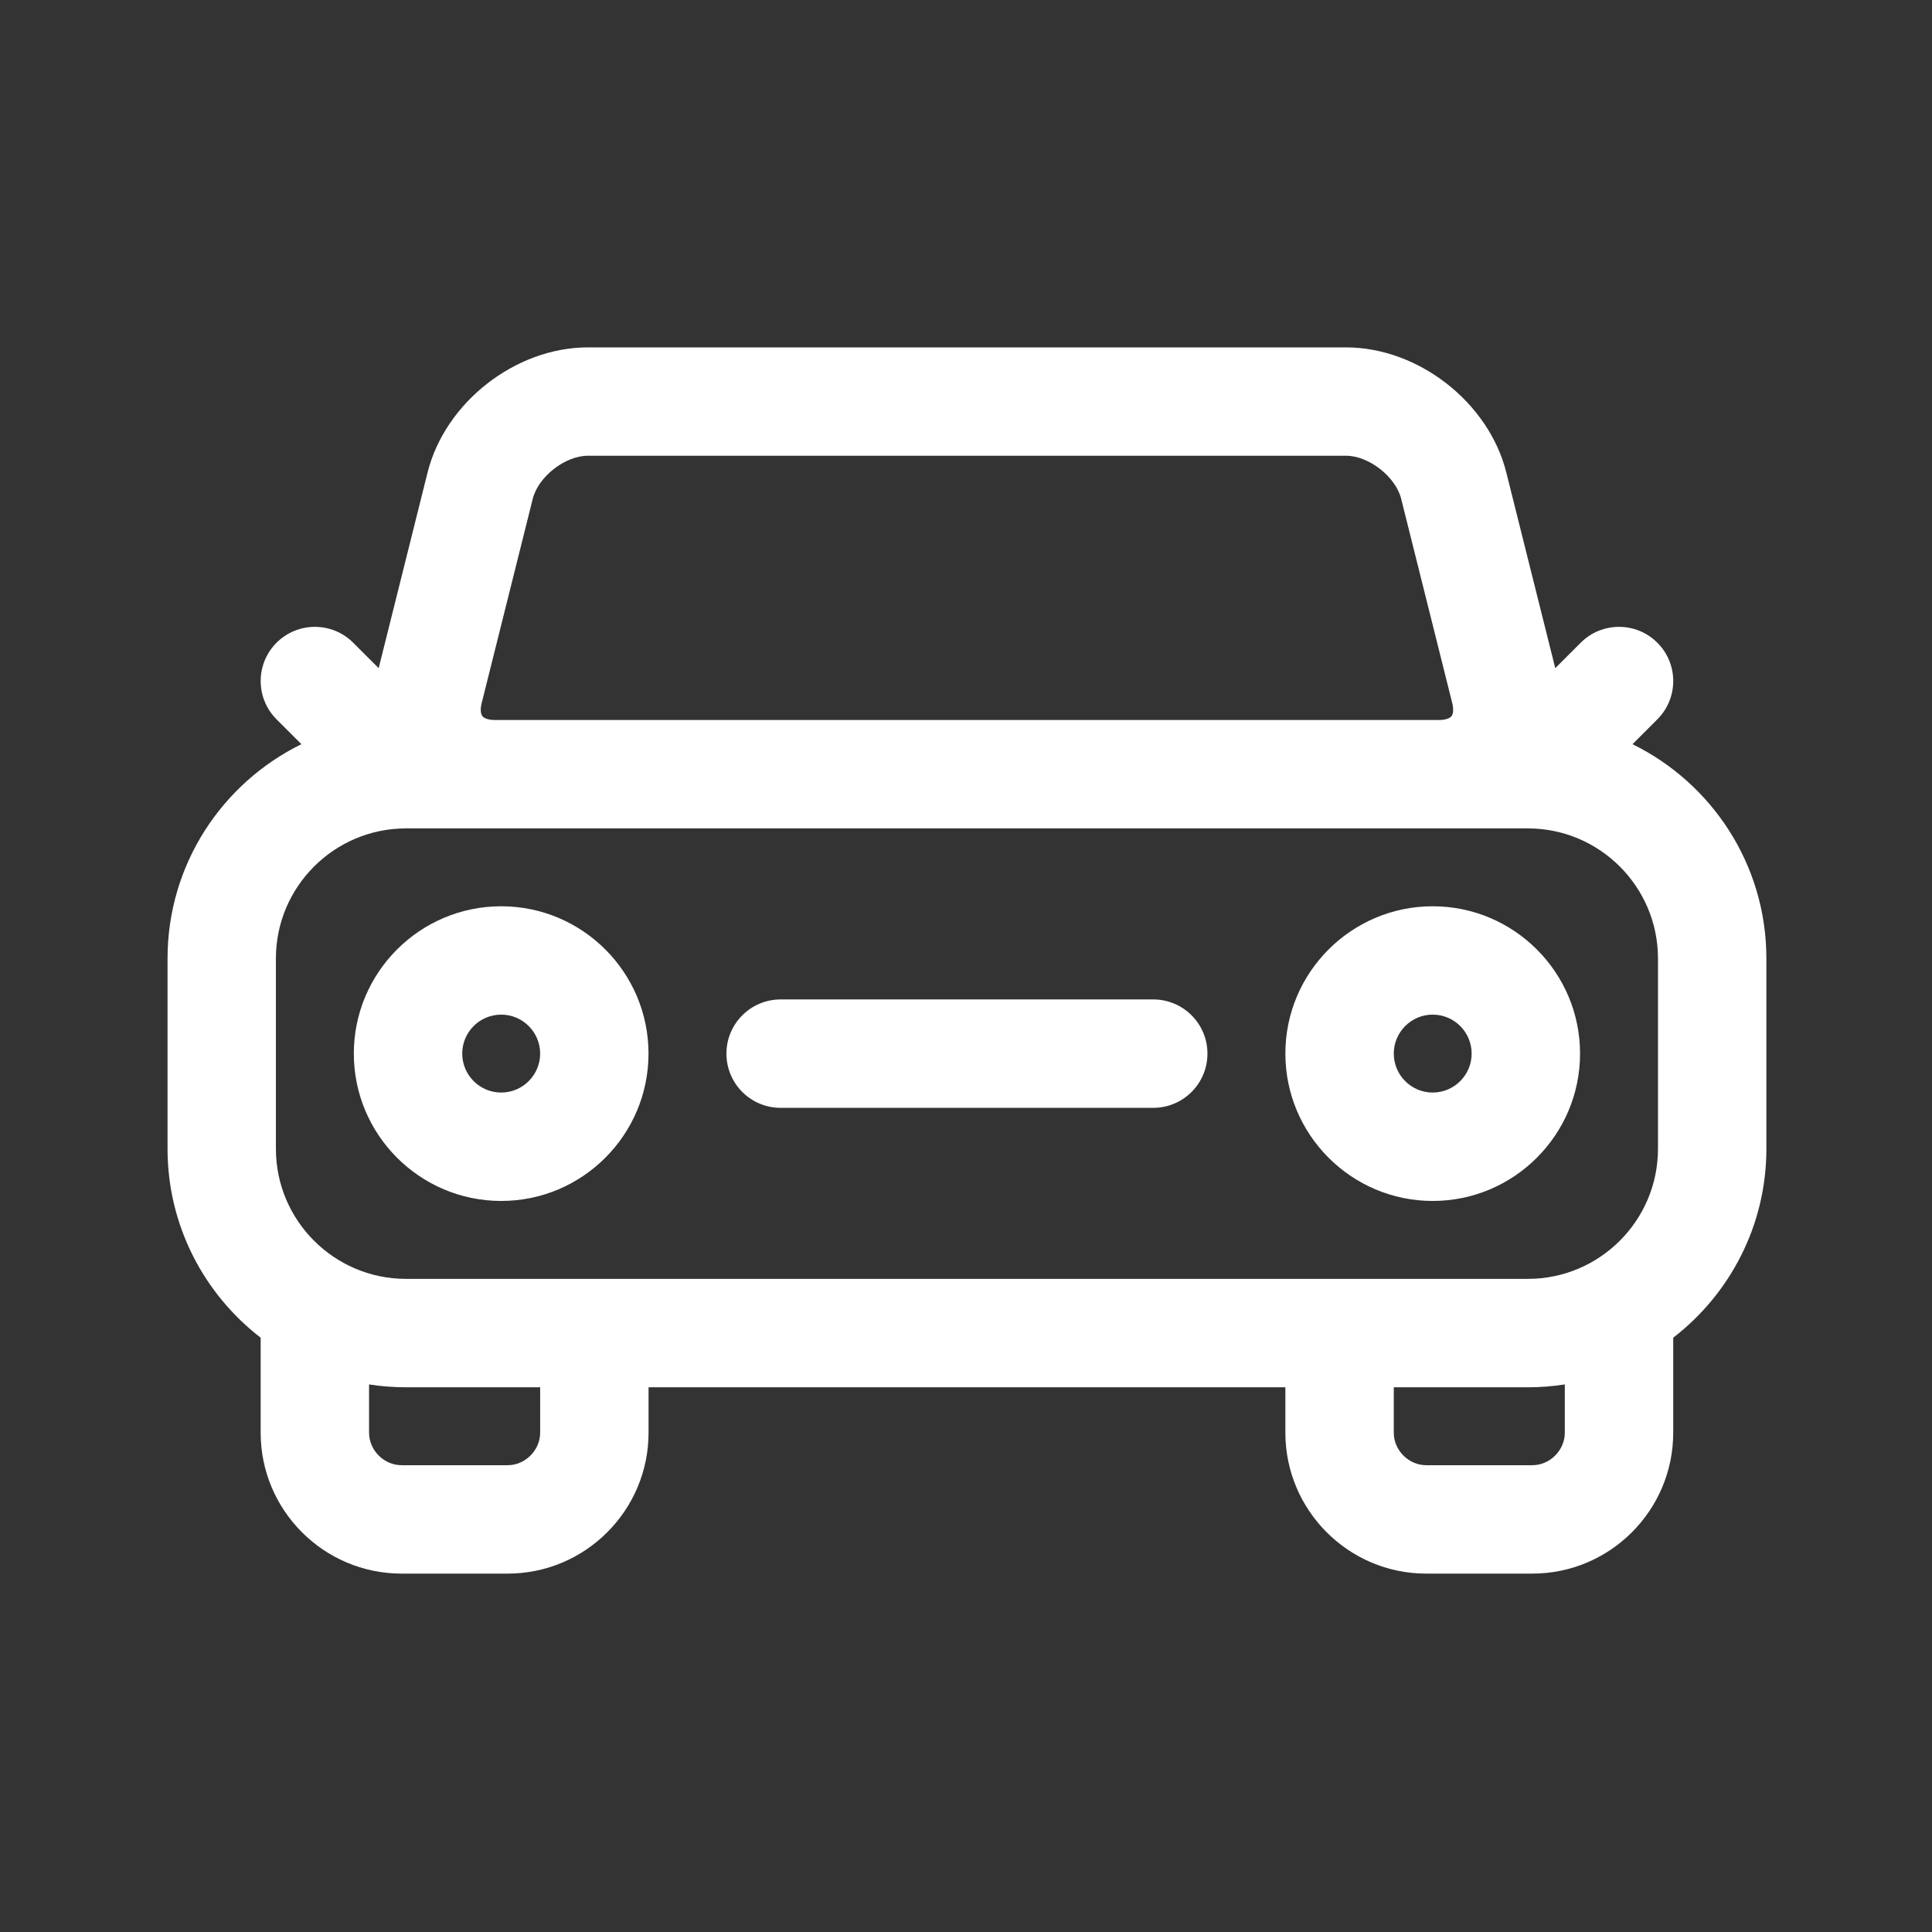 <svg width="36" height="36" viewBox="0 0 36 36" fill="none" xmlns="http://www.w3.org/2000/svg">
<rect x="0" y="0" width="36" height="36" fill="#333333" stroke="none"/>
<path d="M30.419 13.867L30.882 13.404C31.277 13.01 31.277 12.37 30.882 11.976C30.488 11.582 29.848 11.582 29.454 11.976L28.98 12.45L28.068 8.805C27.741 7.497 26.429 6.473 25.081 6.473H10.954C9.606 6.473 8.294 7.497 7.967 8.805L7.056 12.45L6.581 11.976C6.187 11.582 5.548 11.582 5.153 11.976C4.759 12.37 4.759 13.01 5.153 13.404L5.616 13.867C4.14 14.591 3.122 16.108 3.122 17.859V21.407C3.122 22.838 3.803 24.113 4.857 24.926V26.696C4.857 28.144 6.035 29.322 7.483 29.322H9.459C10.907 29.322 12.085 28.144 12.085 26.696V25.85H23.951V26.696C23.951 28.144 25.129 29.322 26.576 29.322H28.552C30 29.322 31.178 28.144 31.178 26.696V24.926C32.232 24.113 32.914 22.838 32.914 21.407V17.859C32.914 16.108 31.895 14.591 30.419 13.867ZM8.975 13.103L9.927 9.295C10.03 8.883 10.529 8.492 10.954 8.492H25.081C25.506 8.492 26.006 8.883 26.109 9.295L27.061 13.103C27.087 13.209 27.082 13.299 27.047 13.344C27.011 13.389 26.925 13.416 26.816 13.416H9.219C9.11 13.416 9.024 13.389 8.989 13.344C8.954 13.299 8.948 13.209 8.975 13.103ZM5.141 17.859C5.141 16.523 6.229 15.436 7.565 15.436H28.47C29.806 15.436 30.894 16.523 30.894 17.859V21.407C30.894 22.743 29.806 23.83 28.47 23.83H7.565C6.229 23.83 5.141 22.743 5.141 21.407V17.859V17.859ZM10.065 26.696C10.065 27.024 9.787 27.302 9.459 27.302H7.483C7.155 27.302 6.877 27.024 6.877 26.696V25.797C7.101 25.832 7.331 25.85 7.565 25.85H10.065V26.696H10.065ZM29.158 26.696C29.158 27.024 28.881 27.302 28.552 27.302H26.576C26.248 27.302 25.971 27.024 25.971 26.696V25.85H28.47C28.704 25.85 28.934 25.832 29.158 25.797V26.696H29.158Z" fill="white"/>
<path d="M14.546 20.643H21.489C22.047 20.643 22.499 20.191 22.499 19.633C22.499 19.075 22.047 18.623 21.489 18.623H14.546C13.988 18.623 13.536 19.075 13.536 19.633C13.536 20.191 13.988 20.643 14.546 20.643Z" fill="white"/>
<path d="M9.339 22.378C10.853 22.378 12.084 21.146 12.084 19.632C12.084 18.118 10.853 16.887 9.339 16.887C7.825 16.887 6.593 18.118 6.593 19.632C6.593 21.146 7.825 22.378 9.339 22.378ZM9.339 18.906C9.739 18.906 10.065 19.232 10.065 19.632C10.065 20.032 9.739 20.358 9.339 20.358C8.938 20.358 8.613 20.032 8.613 19.632C8.613 19.232 8.938 18.906 9.339 18.906Z" fill="white"/>
<path d="M26.696 22.378C28.21 22.378 29.442 21.146 29.442 19.632C29.442 18.118 28.21 16.887 26.696 16.887C25.183 16.887 23.951 18.118 23.951 19.632C23.951 21.146 25.183 22.378 26.696 22.378ZM26.696 18.906C27.097 18.906 27.422 19.232 27.422 19.632C27.422 20.032 27.097 20.358 26.696 20.358C26.296 20.358 25.971 20.032 25.971 19.632C25.971 19.232 26.296 18.906 26.696 18.906Z" fill="white"/>
</svg>
